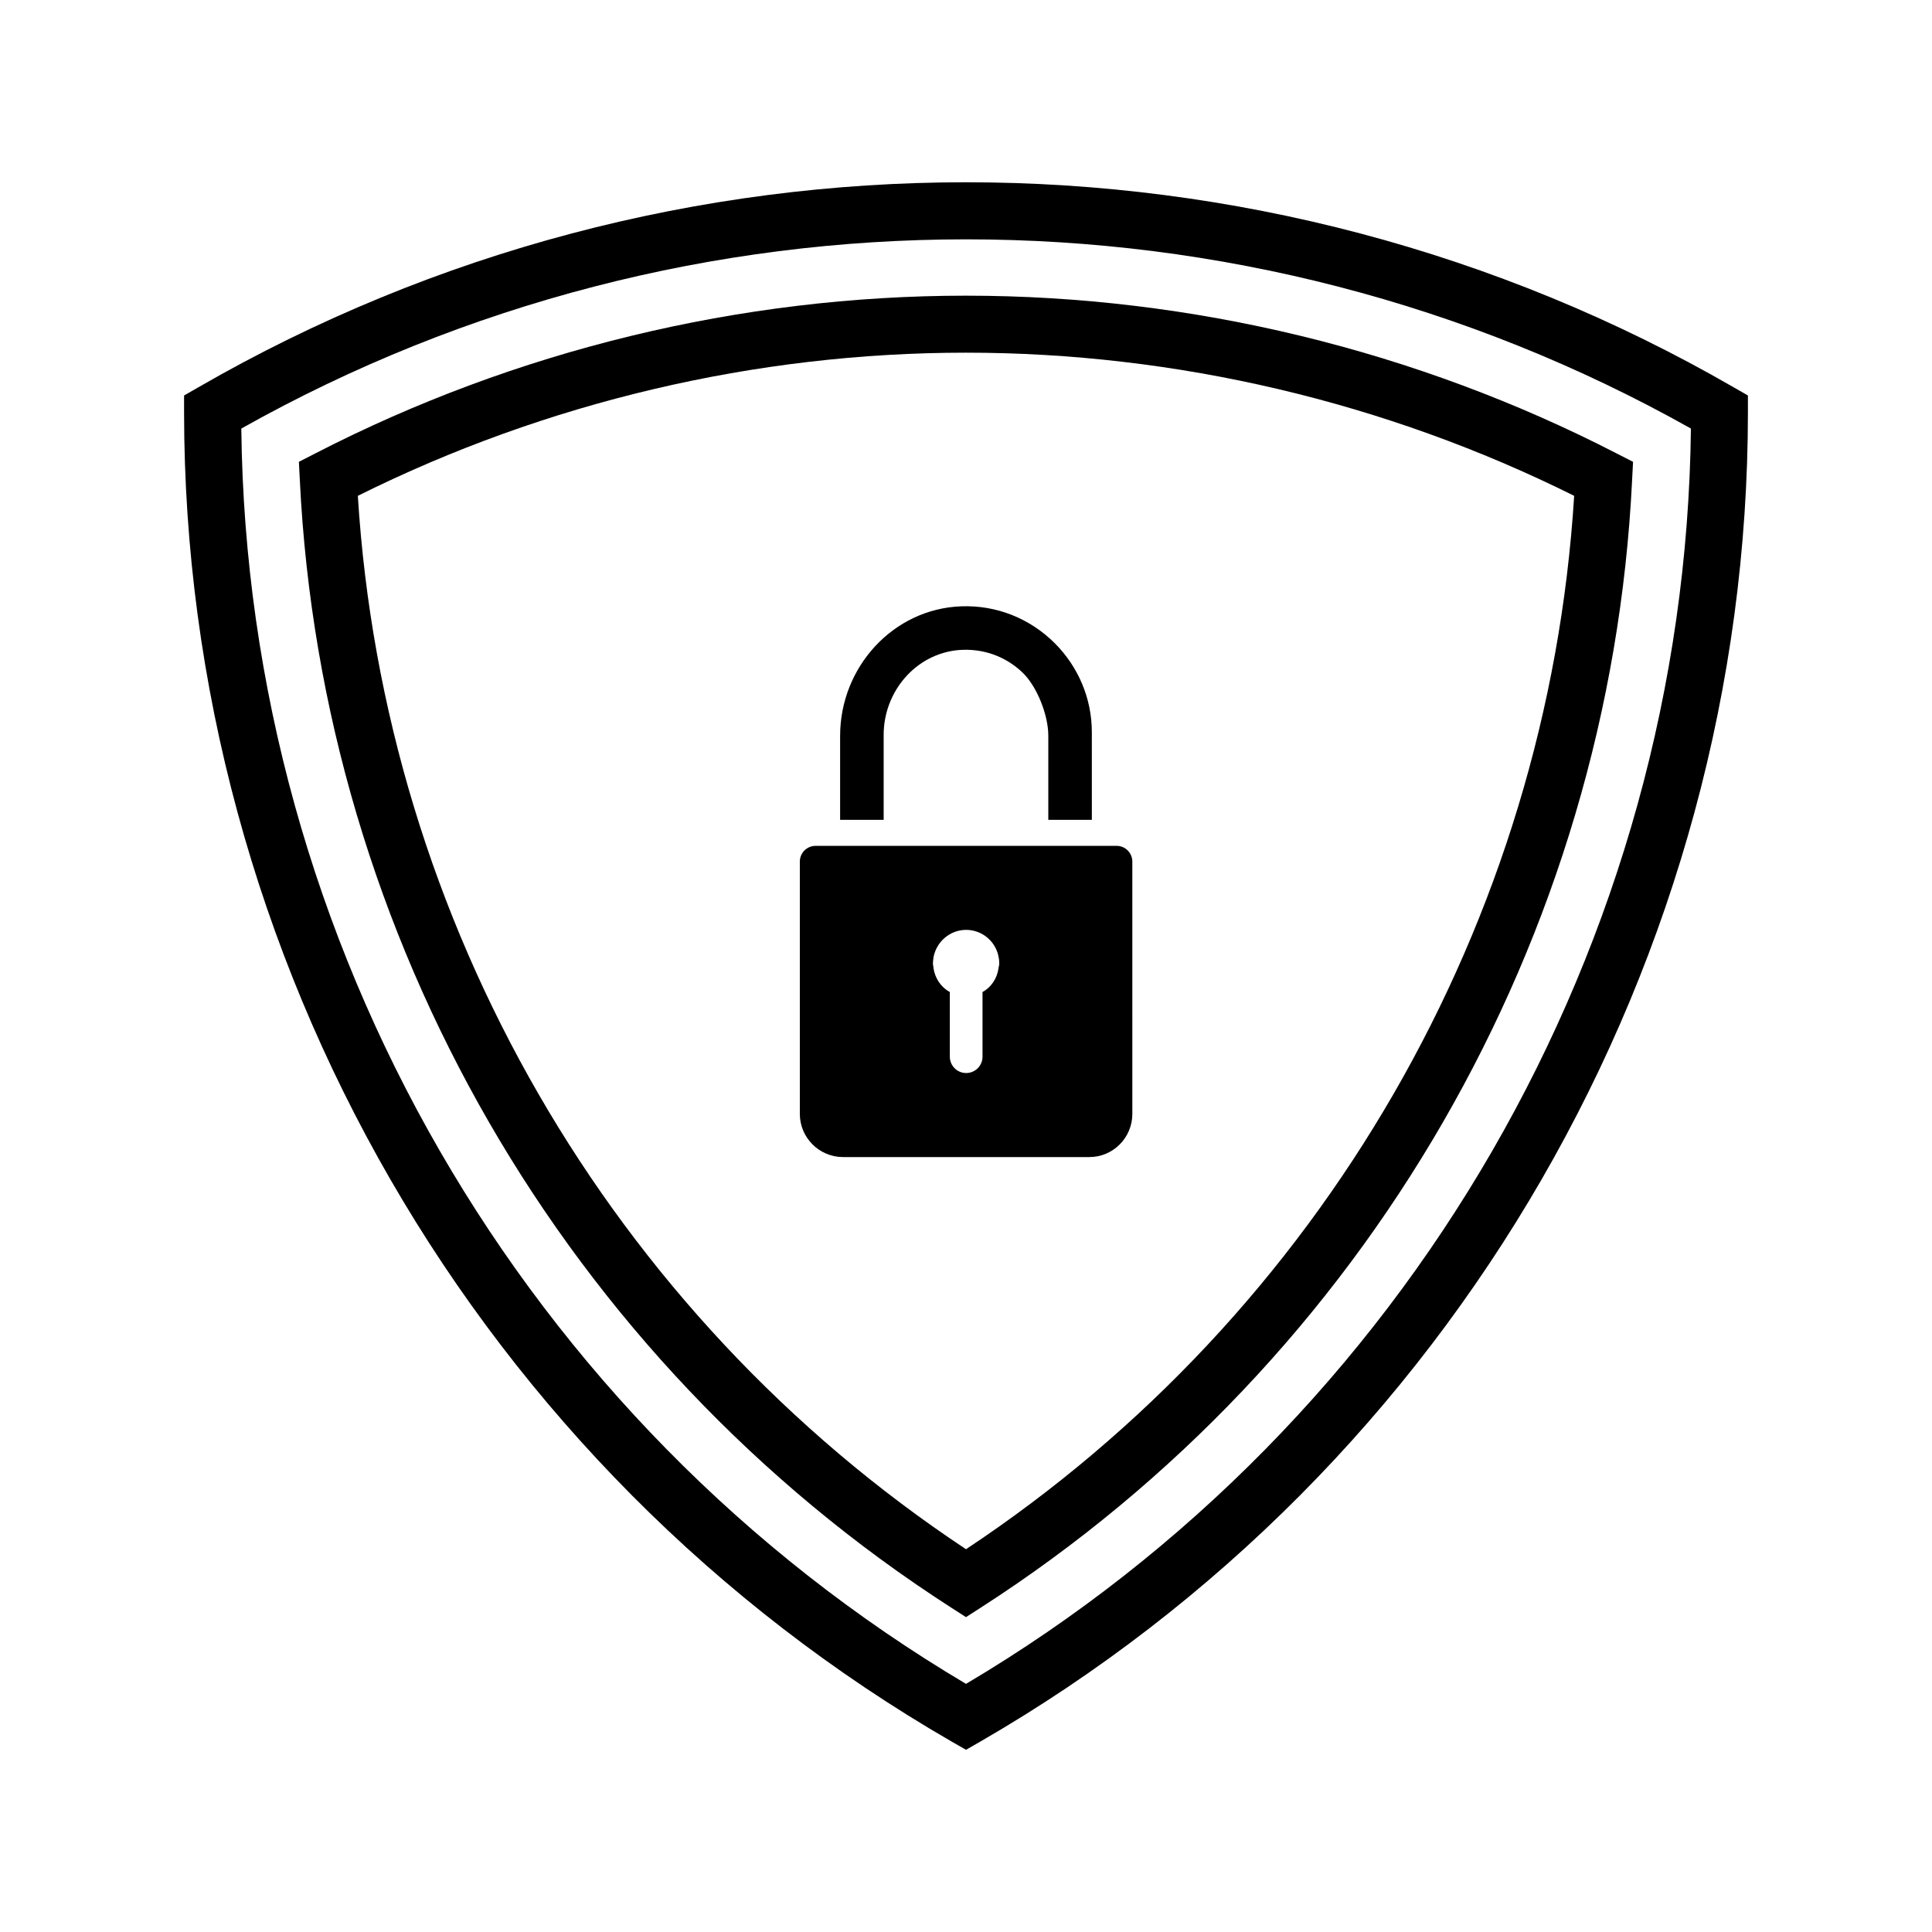 <?xml version="1.0" encoding="UTF-8"?>
<!-- The Best Svg Icon site in the world: iconSvg.co, Visit us! https://iconsvg.co -->
<svg fill="#000000" width="800px" height="800px" version="1.1" viewBox="144 144 512 512" xmlns="http://www.w3.org/2000/svg">
 <g>
  <path d="m603.44 246.64c-125.5-72.449-281.38-72.449-406.88 0l-3.777 2.168v4.383c0 144.89 77.938 279.92 203.44 352.36l3.777 2.164 3.777-2.168c125.5-72.449 203.44-207.47 203.44-352.36v-4.383zm-203.44 343.6c-117.34-69.527-190.54-196.29-192.05-332.67 118.9-66.855 265.25-66.855 384.16 0-1.562 136.38-74.766 263.14-192.1 332.67z"/>
  <path d="m227.54 264.17-4.332 2.215 0.25 4.836c5.894 121.32 70.332 232.96 172.45 298.71l4.086 2.625 4.082-2.621c102.12-65.746 166.56-177.39 172.45-298.71l0.25-4.836-4.332-2.215c-53.102-27.355-112.75-41.816-172.45-41.816-59.703-0.004-119.36 14.457-172.46 41.812zm172.46 290.39c-94.312-62.523-154.16-166.26-161.17-279.16 49.879-24.836 105.5-37.938 161.17-37.938s111.29 13.098 161.17 37.938c-7.004 112.9-66.855 216.64-161.17 279.16z"/>
  <path d="m366.64 338.99v22.27h11.539v-22.52c0-11.438 8.465-21.461 19.852-22.469 6.246-0.504 12.191 1.512 16.777 5.793 3.981 3.68 7.004 11.438 7.004 16.879v22.32h11.539l-0.004-23.23c0-8.867-3.527-17.23-9.773-23.527-6.602-6.602-15.469-10.176-24.836-9.824-18.09 0.652-32.098 16.172-32.098 34.309z"/>
  <path d="m375.46 368.16h-15.316c-2.316 0-4.18 1.863-4.18 4.18v66.855c0 6.297 5.141 11.438 11.438 11.438h65.293c6.297 0 11.387-5.141 11.387-11.438l-0.004-66.852c0-2.316-1.863-4.18-4.133-4.18h-15.316zm33.148 32.395v0.102c-0.402 2.719-1.965 4.988-4.231 6.246v17.129c0 2.418-1.965 4.332-4.332 4.332-2.418 0-4.332-1.965-4.332-4.332v-17.129c-2.316-1.258-3.93-3.629-4.332-6.348v-0.203c-0.051-0.301-0.152-0.707-0.152-1.059 0-0.504 0.102-1.008 0.152-1.461v-0.102c0.754-4.133 4.332-7.305 8.664-7.305 4.231 0 7.809 3.074 8.566 7.055v0.051c0.152 0.605 0.203 1.16 0.203 1.762-0.004 0.508-0.105 0.809-0.207 1.262z"/>
 </g>
</svg>
